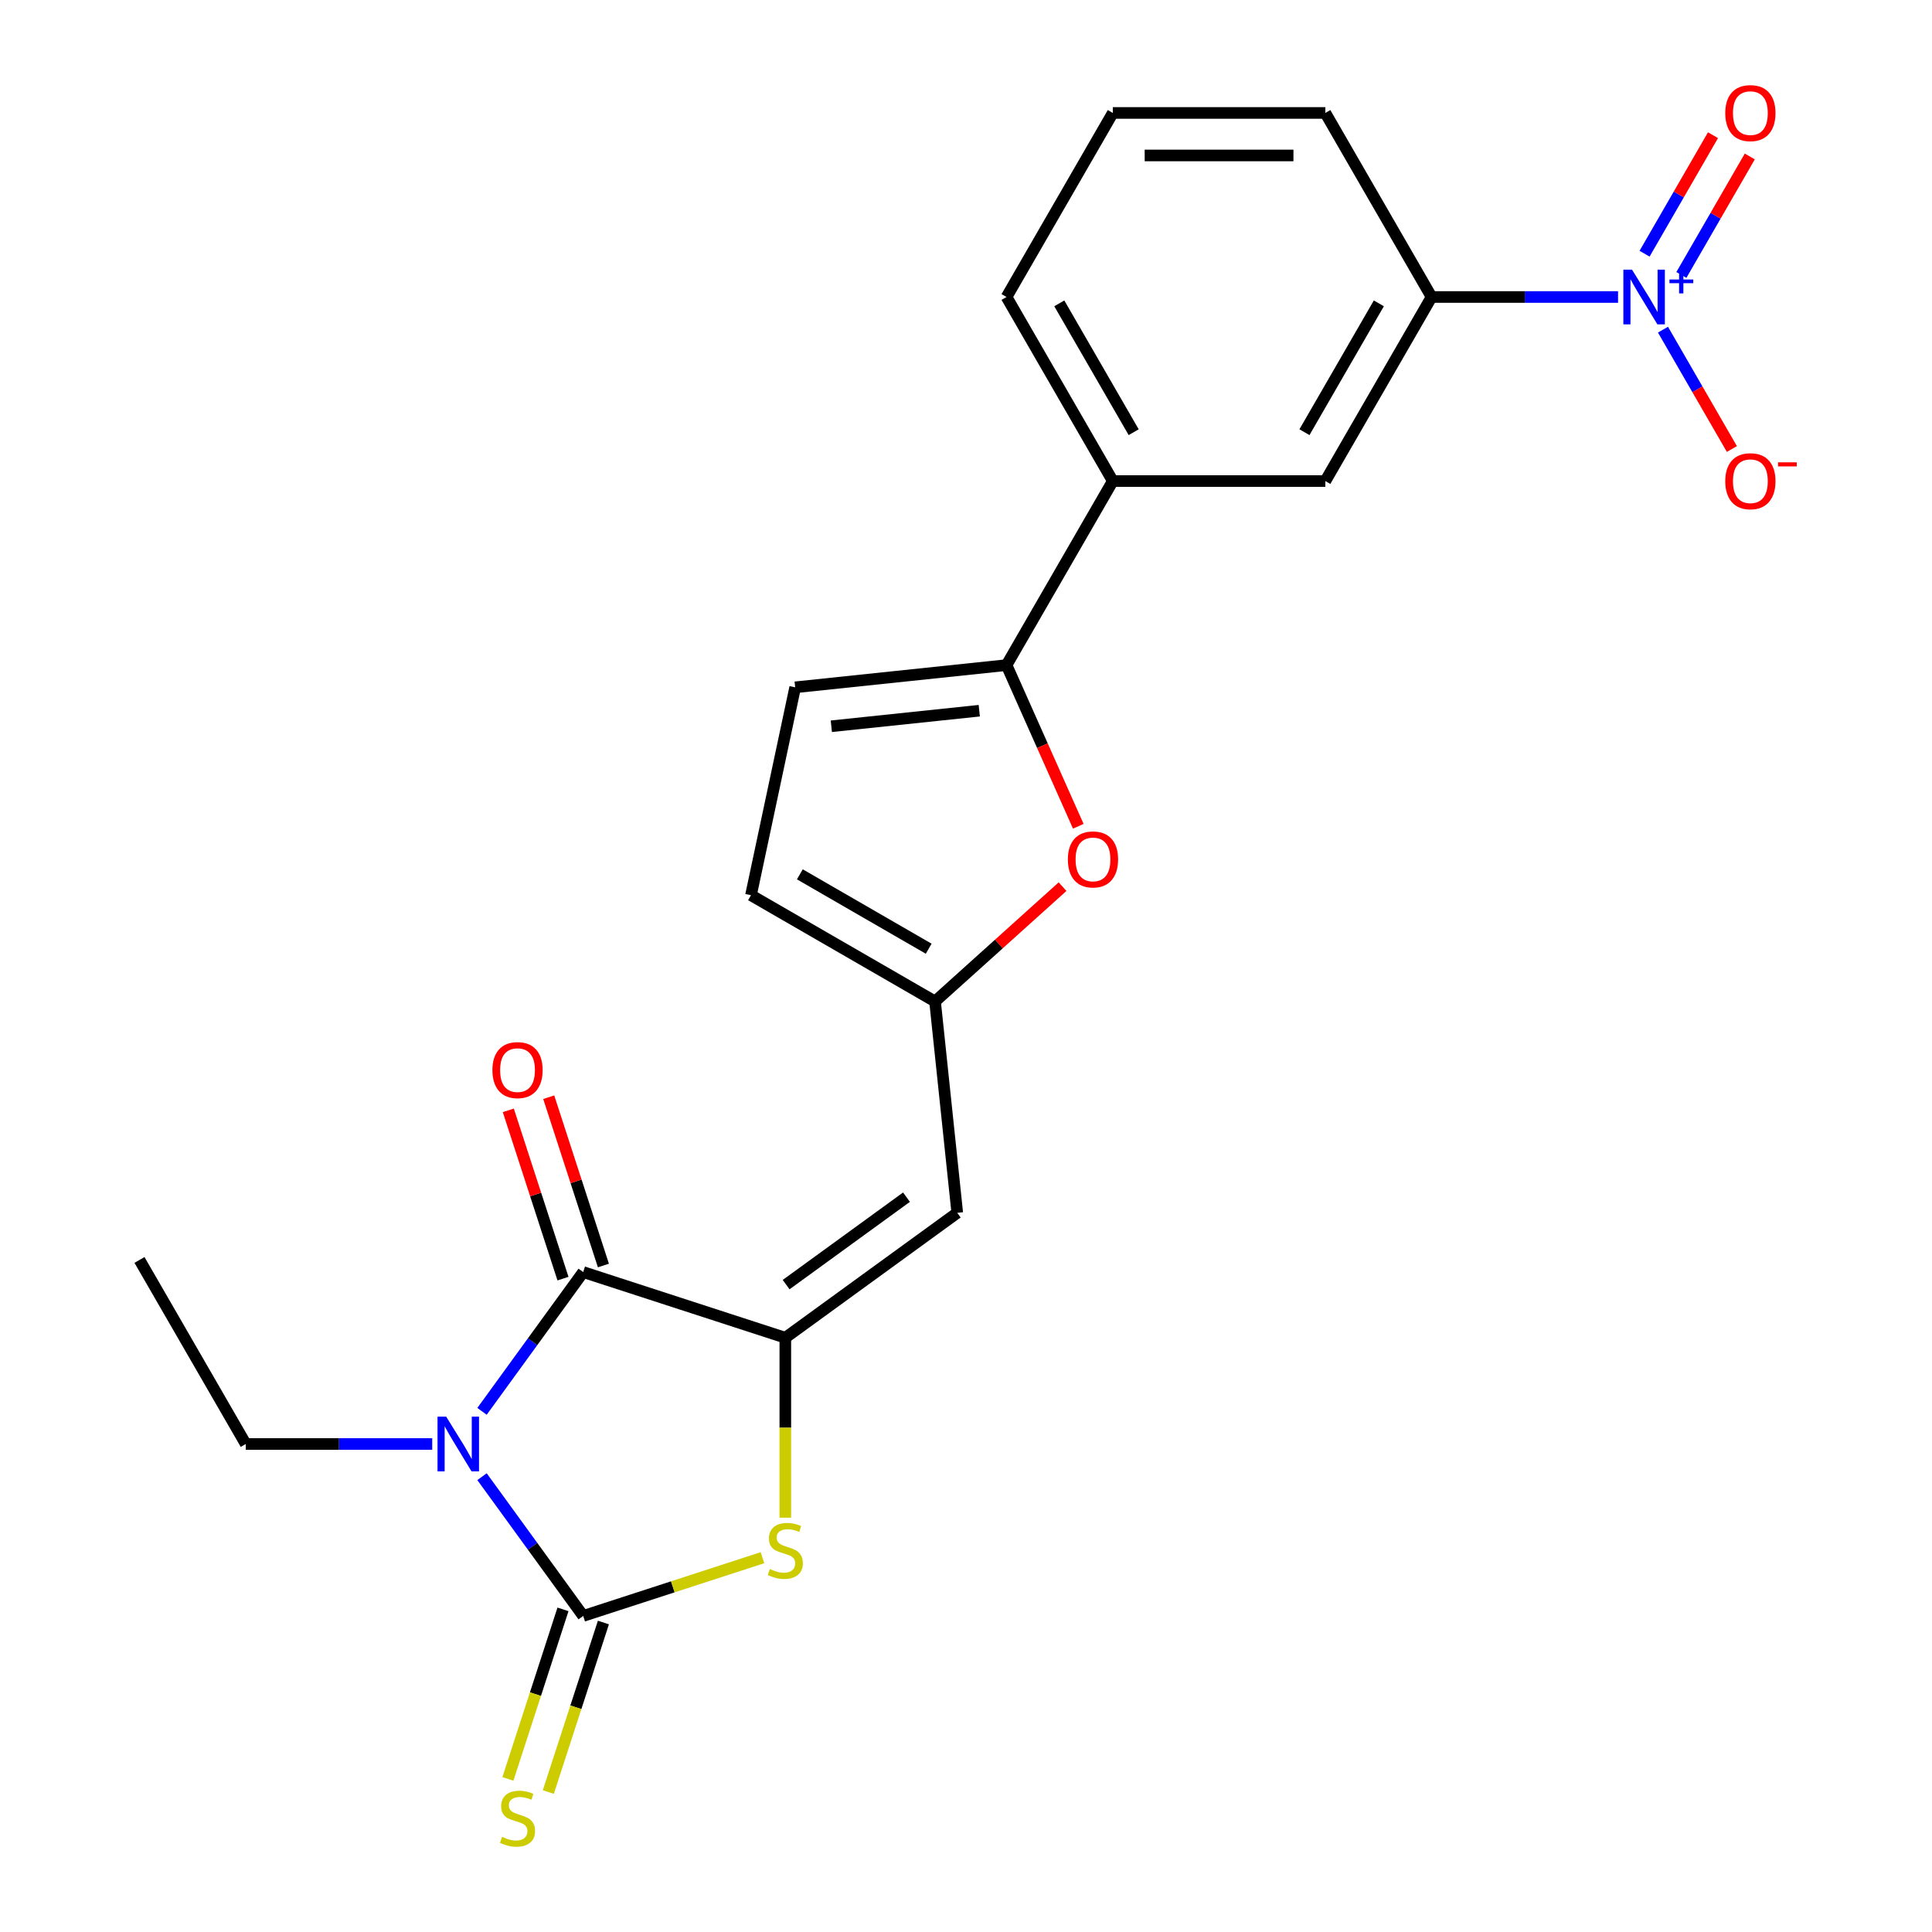 <?xml version='1.0' encoding='iso-8859-1'?>
<svg version='1.1' baseProfile='full'
              xmlns='http://www.w3.org/2000/svg'
                      xmlns:rdkit='http://www.rdkit.org/xml'
                      xmlns:xlink='http://www.w3.org/1999/xlink'
                  xml:space='preserve'
width='1000px' height='1000px' viewBox='0 0 1000 1000'>
<!-- END OF HEADER -->
<rect style='opacity:1.0;fill:#FFFFFF;stroke:none' width='1000' height='1000' x='0' y='0'> </rect>
<path class='bond-0' d='M 249.49,764.326 L 275.676,800.368' style='fill:none;fill-rule:evenodd;stroke:#0000FF;stroke-width:6px;stroke-linecap:butt;stroke-linejoin:miter;stroke-opacity:1' />
<path class='bond-0' d='M 275.676,800.368 L 301.862,836.41' style='fill:none;fill-rule:evenodd;stroke:#000000;stroke-width:6px;stroke-linecap:butt;stroke-linejoin:miter;stroke-opacity:1' />
<path class='bond-2' d='M 249.49,730.506 L 275.676,694.464' style='fill:none;fill-rule:evenodd;stroke:#0000FF;stroke-width:6px;stroke-linecap:butt;stroke-linejoin:miter;stroke-opacity:1' />
<path class='bond-2' d='M 275.676,694.464 L 301.862,658.422' style='fill:none;fill-rule:evenodd;stroke:#000000;stroke-width:6px;stroke-linecap:butt;stroke-linejoin:miter;stroke-opacity:1' />
<path class='bond-18' d='M 223.714,747.416 L 175.457,747.416' style='fill:none;fill-rule:evenodd;stroke:#0000FF;stroke-width:6px;stroke-linecap:butt;stroke-linejoin:miter;stroke-opacity:1' />
<path class='bond-18' d='M 175.457,747.416 L 127.201,747.416' style='fill:none;fill-rule:evenodd;stroke:#000000;stroke-width:6px;stroke-linecap:butt;stroke-linejoin:miter;stroke-opacity:1' />
<path class='bond-3' d='M 301.862,836.41 L 348.256,821.336' style='fill:none;fill-rule:evenodd;stroke:#000000;stroke-width:6px;stroke-linecap:butt;stroke-linejoin:miter;stroke-opacity:1' />
<path class='bond-3' d='M 348.256,821.336 L 394.651,806.262' style='fill:none;fill-rule:evenodd;stroke:#CCCC00;stroke-width:6px;stroke-linecap:butt;stroke-linejoin:miter;stroke-opacity:1' />
<path class='bond-12' d='M 291.4,833.011 L 277.144,876.886' style='fill:none;fill-rule:evenodd;stroke:#000000;stroke-width:6px;stroke-linecap:butt;stroke-linejoin:miter;stroke-opacity:1' />
<path class='bond-12' d='M 277.144,876.886 L 262.889,920.76' style='fill:none;fill-rule:evenodd;stroke:#CCCC00;stroke-width:6px;stroke-linecap:butt;stroke-linejoin:miter;stroke-opacity:1' />
<path class='bond-12' d='M 312.324,839.81 L 298.068,883.684' style='fill:none;fill-rule:evenodd;stroke:#000000;stroke-width:6px;stroke-linecap:butt;stroke-linejoin:miter;stroke-opacity:1' />
<path class='bond-12' d='M 298.068,883.684 L 283.812,927.559' style='fill:none;fill-rule:evenodd;stroke:#CCCC00;stroke-width:6px;stroke-linecap:butt;stroke-linejoin:miter;stroke-opacity:1' />
<path class='bond-1' d='M 406.481,692.415 L 301.862,658.422' style='fill:none;fill-rule:evenodd;stroke:#000000;stroke-width:6px;stroke-linecap:butt;stroke-linejoin:miter;stroke-opacity:1' />
<path class='bond-5' d='M 406.481,692.415 L 495.475,627.757' style='fill:none;fill-rule:evenodd;stroke:#000000;stroke-width:6px;stroke-linecap:butt;stroke-linejoin:miter;stroke-opacity:1' />
<path class='bond-5' d='M 406.898,664.917 L 469.194,619.657' style='fill:none;fill-rule:evenodd;stroke:#000000;stroke-width:6px;stroke-linecap:butt;stroke-linejoin:miter;stroke-opacity:1' />
<path class='bond-23' d='M 406.481,692.415 L 406.481,738.981' style='fill:none;fill-rule:evenodd;stroke:#000000;stroke-width:6px;stroke-linecap:butt;stroke-linejoin:miter;stroke-opacity:1' />
<path class='bond-23' d='M 406.481,738.981 L 406.481,785.548' style='fill:none;fill-rule:evenodd;stroke:#CCCC00;stroke-width:6px;stroke-linecap:butt;stroke-linejoin:miter;stroke-opacity:1' />
<path class='bond-17' d='M 312.324,655.023 L 298.172,611.468' style='fill:none;fill-rule:evenodd;stroke:#000000;stroke-width:6px;stroke-linecap:butt;stroke-linejoin:miter;stroke-opacity:1' />
<path class='bond-17' d='M 298.172,611.468 L 284.02,567.914' style='fill:none;fill-rule:evenodd;stroke:#FF0000;stroke-width:6px;stroke-linecap:butt;stroke-linejoin:miter;stroke-opacity:1' />
<path class='bond-17' d='M 291.4,661.821 L 277.248,618.267' style='fill:none;fill-rule:evenodd;stroke:#000000;stroke-width:6px;stroke-linecap:butt;stroke-linejoin:miter;stroke-opacity:1' />
<path class='bond-17' d='M 277.248,618.267 L 263.097,574.713' style='fill:none;fill-rule:evenodd;stroke:#FF0000;stroke-width:6px;stroke-linecap:butt;stroke-linejoin:miter;stroke-opacity:1' />
<path class='bond-4' d='M 837.501,153.727 L 789.244,153.727' style='fill:none;fill-rule:evenodd;stroke:#0000FF;stroke-width:6px;stroke-linecap:butt;stroke-linejoin:miter;stroke-opacity:1' />
<path class='bond-4' d='M 789.244,153.727 L 740.988,153.727' style='fill:none;fill-rule:evenodd;stroke:#000000;stroke-width:6px;stroke-linecap:butt;stroke-linejoin:miter;stroke-opacity:1' />
<path class='bond-15' d='M 860.754,170.637 L 878.586,201.524' style='fill:none;fill-rule:evenodd;stroke:#0000FF;stroke-width:6px;stroke-linecap:butt;stroke-linejoin:miter;stroke-opacity:1' />
<path class='bond-15' d='M 878.586,201.524 L 896.419,232.411' style='fill:none;fill-rule:evenodd;stroke:#FF0000;stroke-width:6px;stroke-linecap:butt;stroke-linejoin:miter;stroke-opacity:1' />
<path class='bond-16' d='M 870.28,142.317 L 887.986,111.651' style='fill:none;fill-rule:evenodd;stroke:#0000FF;stroke-width:6px;stroke-linecap:butt;stroke-linejoin:miter;stroke-opacity:1' />
<path class='bond-16' d='M 887.986,111.651 L 905.691,80.984' style='fill:none;fill-rule:evenodd;stroke:#FF0000;stroke-width:6px;stroke-linecap:butt;stroke-linejoin:miter;stroke-opacity:1' />
<path class='bond-16' d='M 851.227,131.317 L 868.933,100.65' style='fill:none;fill-rule:evenodd;stroke:#0000FF;stroke-width:6px;stroke-linecap:butt;stroke-linejoin:miter;stroke-opacity:1' />
<path class='bond-16' d='M 868.933,100.65 L 886.638,69.984' style='fill:none;fill-rule:evenodd;stroke:#FF0000;stroke-width:6px;stroke-linecap:butt;stroke-linejoin:miter;stroke-opacity:1' />
<path class='bond-8' d='M 495.475,627.757 L 483.977,518.357' style='fill:none;fill-rule:evenodd;stroke:#000000;stroke-width:6px;stroke-linecap:butt;stroke-linejoin:miter;stroke-opacity:1' />
<path class='bond-6' d='M 520.982,344.258 L 539.553,385.969' style='fill:none;fill-rule:evenodd;stroke:#000000;stroke-width:6px;stroke-linecap:butt;stroke-linejoin:miter;stroke-opacity:1' />
<path class='bond-6' d='M 539.553,385.969 L 558.124,427.68' style='fill:none;fill-rule:evenodd;stroke:#FF0000;stroke-width:6px;stroke-linecap:butt;stroke-linejoin:miter;stroke-opacity:1' />
<path class='bond-11' d='M 520.982,344.258 L 575.984,248.992' style='fill:none;fill-rule:evenodd;stroke:#000000;stroke-width:6px;stroke-linecap:butt;stroke-linejoin:miter;stroke-opacity:1' />
<path class='bond-24' d='M 520.982,344.258 L 411.582,355.756' style='fill:none;fill-rule:evenodd;stroke:#000000;stroke-width:6px;stroke-linecap:butt;stroke-linejoin:miter;stroke-opacity:1' />
<path class='bond-24' d='M 506.872,367.863 L 430.292,375.911' style='fill:none;fill-rule:evenodd;stroke:#000000;stroke-width:6px;stroke-linecap:butt;stroke-linejoin:miter;stroke-opacity:1' />
<path class='bond-7' d='M 549.974,458.932 L 516.976,488.644' style='fill:none;fill-rule:evenodd;stroke:#FF0000;stroke-width:6px;stroke-linecap:butt;stroke-linejoin:miter;stroke-opacity:1' />
<path class='bond-7' d='M 516.976,488.644 L 483.977,518.357' style='fill:none;fill-rule:evenodd;stroke:#000000;stroke-width:6px;stroke-linecap:butt;stroke-linejoin:miter;stroke-opacity:1' />
<path class='bond-13' d='M 483.977,518.357 L 388.711,463.355' style='fill:none;fill-rule:evenodd;stroke:#000000;stroke-width:6px;stroke-linecap:butt;stroke-linejoin:miter;stroke-opacity:1' />
<path class='bond-13' d='M 480.687,491.053 L 414.001,452.552' style='fill:none;fill-rule:evenodd;stroke:#000000;stroke-width:6px;stroke-linecap:butt;stroke-linejoin:miter;stroke-opacity:1' />
<path class='bond-9' d='M 411.582,355.756 L 388.711,463.355' style='fill:none;fill-rule:evenodd;stroke:#000000;stroke-width:6px;stroke-linecap:butt;stroke-linejoin:miter;stroke-opacity:1' />
<path class='bond-10' d='M 740.988,153.727 L 685.987,248.992' style='fill:none;fill-rule:evenodd;stroke:#000000;stroke-width:6px;stroke-linecap:butt;stroke-linejoin:miter;stroke-opacity:1' />
<path class='bond-10' d='M 713.685,157.017 L 675.184,223.702' style='fill:none;fill-rule:evenodd;stroke:#000000;stroke-width:6px;stroke-linecap:butt;stroke-linejoin:miter;stroke-opacity:1' />
<path class='bond-25' d='M 740.988,153.727 L 685.987,58.462' style='fill:none;fill-rule:evenodd;stroke:#000000;stroke-width:6px;stroke-linecap:butt;stroke-linejoin:miter;stroke-opacity:1' />
<path class='bond-14' d='M 575.984,248.992 L 685.987,248.992' style='fill:none;fill-rule:evenodd;stroke:#000000;stroke-width:6px;stroke-linecap:butt;stroke-linejoin:miter;stroke-opacity:1' />
<path class='bond-20' d='M 575.984,248.992 L 520.982,153.727' style='fill:none;fill-rule:evenodd;stroke:#000000;stroke-width:6px;stroke-linecap:butt;stroke-linejoin:miter;stroke-opacity:1' />
<path class='bond-20' d='M 586.787,223.702 L 548.286,157.017' style='fill:none;fill-rule:evenodd;stroke:#000000;stroke-width:6px;stroke-linecap:butt;stroke-linejoin:miter;stroke-opacity:1' />
<path class='bond-22' d='M 127.201,747.416 L 72.2,652.151' style='fill:none;fill-rule:evenodd;stroke:#000000;stroke-width:6px;stroke-linecap:butt;stroke-linejoin:miter;stroke-opacity:1' />
<path class='bond-19' d='M 685.987,58.462 L 575.984,58.462' style='fill:none;fill-rule:evenodd;stroke:#000000;stroke-width:6px;stroke-linecap:butt;stroke-linejoin:miter;stroke-opacity:1' />
<path class='bond-19' d='M 669.486,80.463 L 592.484,80.463' style='fill:none;fill-rule:evenodd;stroke:#000000;stroke-width:6px;stroke-linecap:butt;stroke-linejoin:miter;stroke-opacity:1' />
<path class='bond-21' d='M 520.982,153.727 L 575.984,58.462' style='fill:none;fill-rule:evenodd;stroke:#000000;stroke-width:6px;stroke-linecap:butt;stroke-linejoin:miter;stroke-opacity:1' />
<path  class='atom-0' d='M 230.944 733.256
L 240.224 748.256
Q 241.144 749.736, 242.624 752.416
Q 244.104 755.096, 244.184 755.256
L 244.184 733.256
L 247.944 733.256
L 247.944 761.576
L 244.064 761.576
L 234.104 745.176
Q 232.944 743.256, 231.704 741.056
Q 230.504 738.856, 230.144 738.176
L 230.144 761.576
L 226.464 761.576
L 226.464 733.256
L 230.944 733.256
' fill='#0000FF'/>
<path  class='atom-4' d='M 398.481 812.138
Q 398.801 812.258, 400.121 812.818
Q 401.441 813.378, 402.881 813.738
Q 404.361 814.058, 405.801 814.058
Q 408.481 814.058, 410.041 812.778
Q 411.601 811.458, 411.601 809.178
Q 411.601 807.618, 410.801 806.658
Q 410.041 805.698, 408.841 805.178
Q 407.641 804.658, 405.641 804.058
Q 403.121 803.298, 401.601 802.578
Q 400.121 801.858, 399.041 800.338
Q 398.001 798.818, 398.001 796.258
Q 398.001 792.698, 400.401 790.498
Q 402.841 788.298, 407.641 788.298
Q 410.921 788.298, 414.641 789.858
L 413.721 792.938
Q 410.321 791.538, 407.761 791.538
Q 405.001 791.538, 403.481 792.698
Q 401.961 793.818, 402.001 795.778
Q 402.001 797.298, 402.761 798.218
Q 403.561 799.138, 404.681 799.658
Q 405.841 800.178, 407.761 800.778
Q 410.321 801.578, 411.841 802.378
Q 413.361 803.178, 414.441 804.818
Q 415.561 806.418, 415.561 809.178
Q 415.561 813.098, 412.921 815.218
Q 410.321 817.298, 405.961 817.298
Q 403.441 817.298, 401.521 816.738
Q 399.641 816.218, 397.401 815.298
L 398.481 812.138
' fill='#CCCC00'/>
<path  class='atom-5' d='M 844.731 139.567
L 854.011 154.567
Q 854.931 156.047, 856.411 158.727
Q 857.891 161.407, 857.971 161.567
L 857.971 139.567
L 861.731 139.567
L 861.731 167.887
L 857.851 167.887
L 847.891 151.487
Q 846.731 149.567, 845.491 147.367
Q 844.291 145.167, 843.931 144.487
L 843.931 167.887
L 840.251 167.887
L 840.251 139.567
L 844.731 139.567
' fill='#0000FF'/>
<path  class='atom-5' d='M 864.107 144.672
L 869.097 144.672
L 869.097 139.418
L 871.314 139.418
L 871.314 144.672
L 876.436 144.672
L 876.436 146.573
L 871.314 146.573
L 871.314 151.853
L 869.097 151.853
L 869.097 146.573
L 864.107 146.573
L 864.107 144.672
' fill='#0000FF'/>
<path  class='atom-8' d='M 552.725 444.83
Q 552.725 438.03, 556.085 434.23
Q 559.445 430.43, 565.725 430.43
Q 572.005 430.43, 575.365 434.23
Q 578.725 438.03, 578.725 444.83
Q 578.725 451.71, 575.325 455.63
Q 571.925 459.51, 565.725 459.51
Q 559.485 459.51, 556.085 455.63
Q 552.725 451.75, 552.725 444.83
M 565.725 456.31
Q 570.045 456.31, 572.365 453.43
Q 574.725 450.51, 574.725 444.83
Q 574.725 439.27, 572.365 436.47
Q 570.045 433.63, 565.725 433.63
Q 561.405 433.63, 559.045 436.43
Q 556.725 439.23, 556.725 444.83
Q 556.725 450.55, 559.045 453.43
Q 561.405 456.31, 565.725 456.31
' fill='#FF0000'/>
<path  class='atom-13' d='M 259.869 950.749
Q 260.189 950.869, 261.509 951.429
Q 262.829 951.989, 264.269 952.349
Q 265.749 952.669, 267.189 952.669
Q 269.869 952.669, 271.429 951.389
Q 272.989 950.069, 272.989 947.789
Q 272.989 946.229, 272.189 945.269
Q 271.429 944.309, 270.229 943.789
Q 269.029 943.269, 267.029 942.669
Q 264.509 941.909, 262.989 941.189
Q 261.509 940.469, 260.429 938.949
Q 259.389 937.429, 259.389 934.869
Q 259.389 931.309, 261.789 929.109
Q 264.229 926.909, 269.029 926.909
Q 272.309 926.909, 276.029 928.469
L 275.109 931.549
Q 271.709 930.149, 269.149 930.149
Q 266.389 930.149, 264.869 931.309
Q 263.349 932.429, 263.389 934.389
Q 263.389 935.909, 264.149 936.829
Q 264.949 937.749, 266.069 938.269
Q 267.229 938.789, 269.149 939.389
Q 271.709 940.189, 273.229 940.989
Q 274.749 941.789, 275.829 943.429
Q 276.949 945.029, 276.949 947.789
Q 276.949 951.709, 274.309 953.829
Q 271.709 955.909, 267.349 955.909
Q 264.829 955.909, 262.909 955.349
Q 261.029 954.829, 258.789 953.909
L 259.869 950.749
' fill='#CCCC00'/>
<path  class='atom-16' d='M 892.992 249.072
Q 892.992 242.272, 896.352 238.472
Q 899.712 234.672, 905.992 234.672
Q 912.272 234.672, 915.632 238.472
Q 918.992 242.272, 918.992 249.072
Q 918.992 255.952, 915.592 259.872
Q 912.192 263.752, 905.992 263.752
Q 899.752 263.752, 896.352 259.872
Q 892.992 255.992, 892.992 249.072
M 905.992 260.552
Q 910.312 260.552, 912.632 257.672
Q 914.992 254.752, 914.992 249.072
Q 914.992 243.512, 912.632 240.712
Q 910.312 237.872, 905.992 237.872
Q 901.672 237.872, 899.312 240.672
Q 896.992 243.472, 896.992 249.072
Q 896.992 254.792, 899.312 257.672
Q 901.672 260.552, 905.992 260.552
' fill='#FF0000'/>
<path  class='atom-16' d='M 920.312 239.295
L 930.001 239.295
L 930.001 241.407
L 920.312 241.407
L 920.312 239.295
' fill='#FF0000'/>
<path  class='atom-17' d='M 892.992 58.542
Q 892.992 51.742, 896.352 47.942
Q 899.712 44.142, 905.992 44.142
Q 912.272 44.142, 915.632 47.942
Q 918.992 51.742, 918.992 58.542
Q 918.992 65.422, 915.592 69.342
Q 912.192 73.222, 905.992 73.222
Q 899.752 73.222, 896.352 69.342
Q 892.992 65.462, 892.992 58.542
M 905.992 70.022
Q 910.312 70.022, 912.632 67.142
Q 914.992 64.222, 914.992 58.542
Q 914.992 52.982, 912.632 50.182
Q 910.312 47.342, 905.992 47.342
Q 901.672 47.342, 899.312 50.142
Q 896.992 52.942, 896.992 58.542
Q 896.992 64.262, 899.312 67.142
Q 901.672 70.022, 905.992 70.022
' fill='#FF0000'/>
<path  class='atom-18' d='M 254.869 553.883
Q 254.869 547.083, 258.229 543.283
Q 261.589 539.483, 267.869 539.483
Q 274.149 539.483, 277.509 543.283
Q 280.869 547.083, 280.869 553.883
Q 280.869 560.763, 277.469 564.683
Q 274.069 568.563, 267.869 568.563
Q 261.629 568.563, 258.229 564.683
Q 254.869 560.803, 254.869 553.883
M 267.869 565.363
Q 272.189 565.363, 274.509 562.483
Q 276.869 559.563, 276.869 553.883
Q 276.869 548.323, 274.509 545.523
Q 272.189 542.683, 267.869 542.683
Q 263.549 542.683, 261.189 545.483
Q 258.869 548.283, 258.869 553.883
Q 258.869 559.603, 261.189 562.483
Q 263.549 565.363, 267.869 565.363
' fill='#FF0000'/>
</svg>

